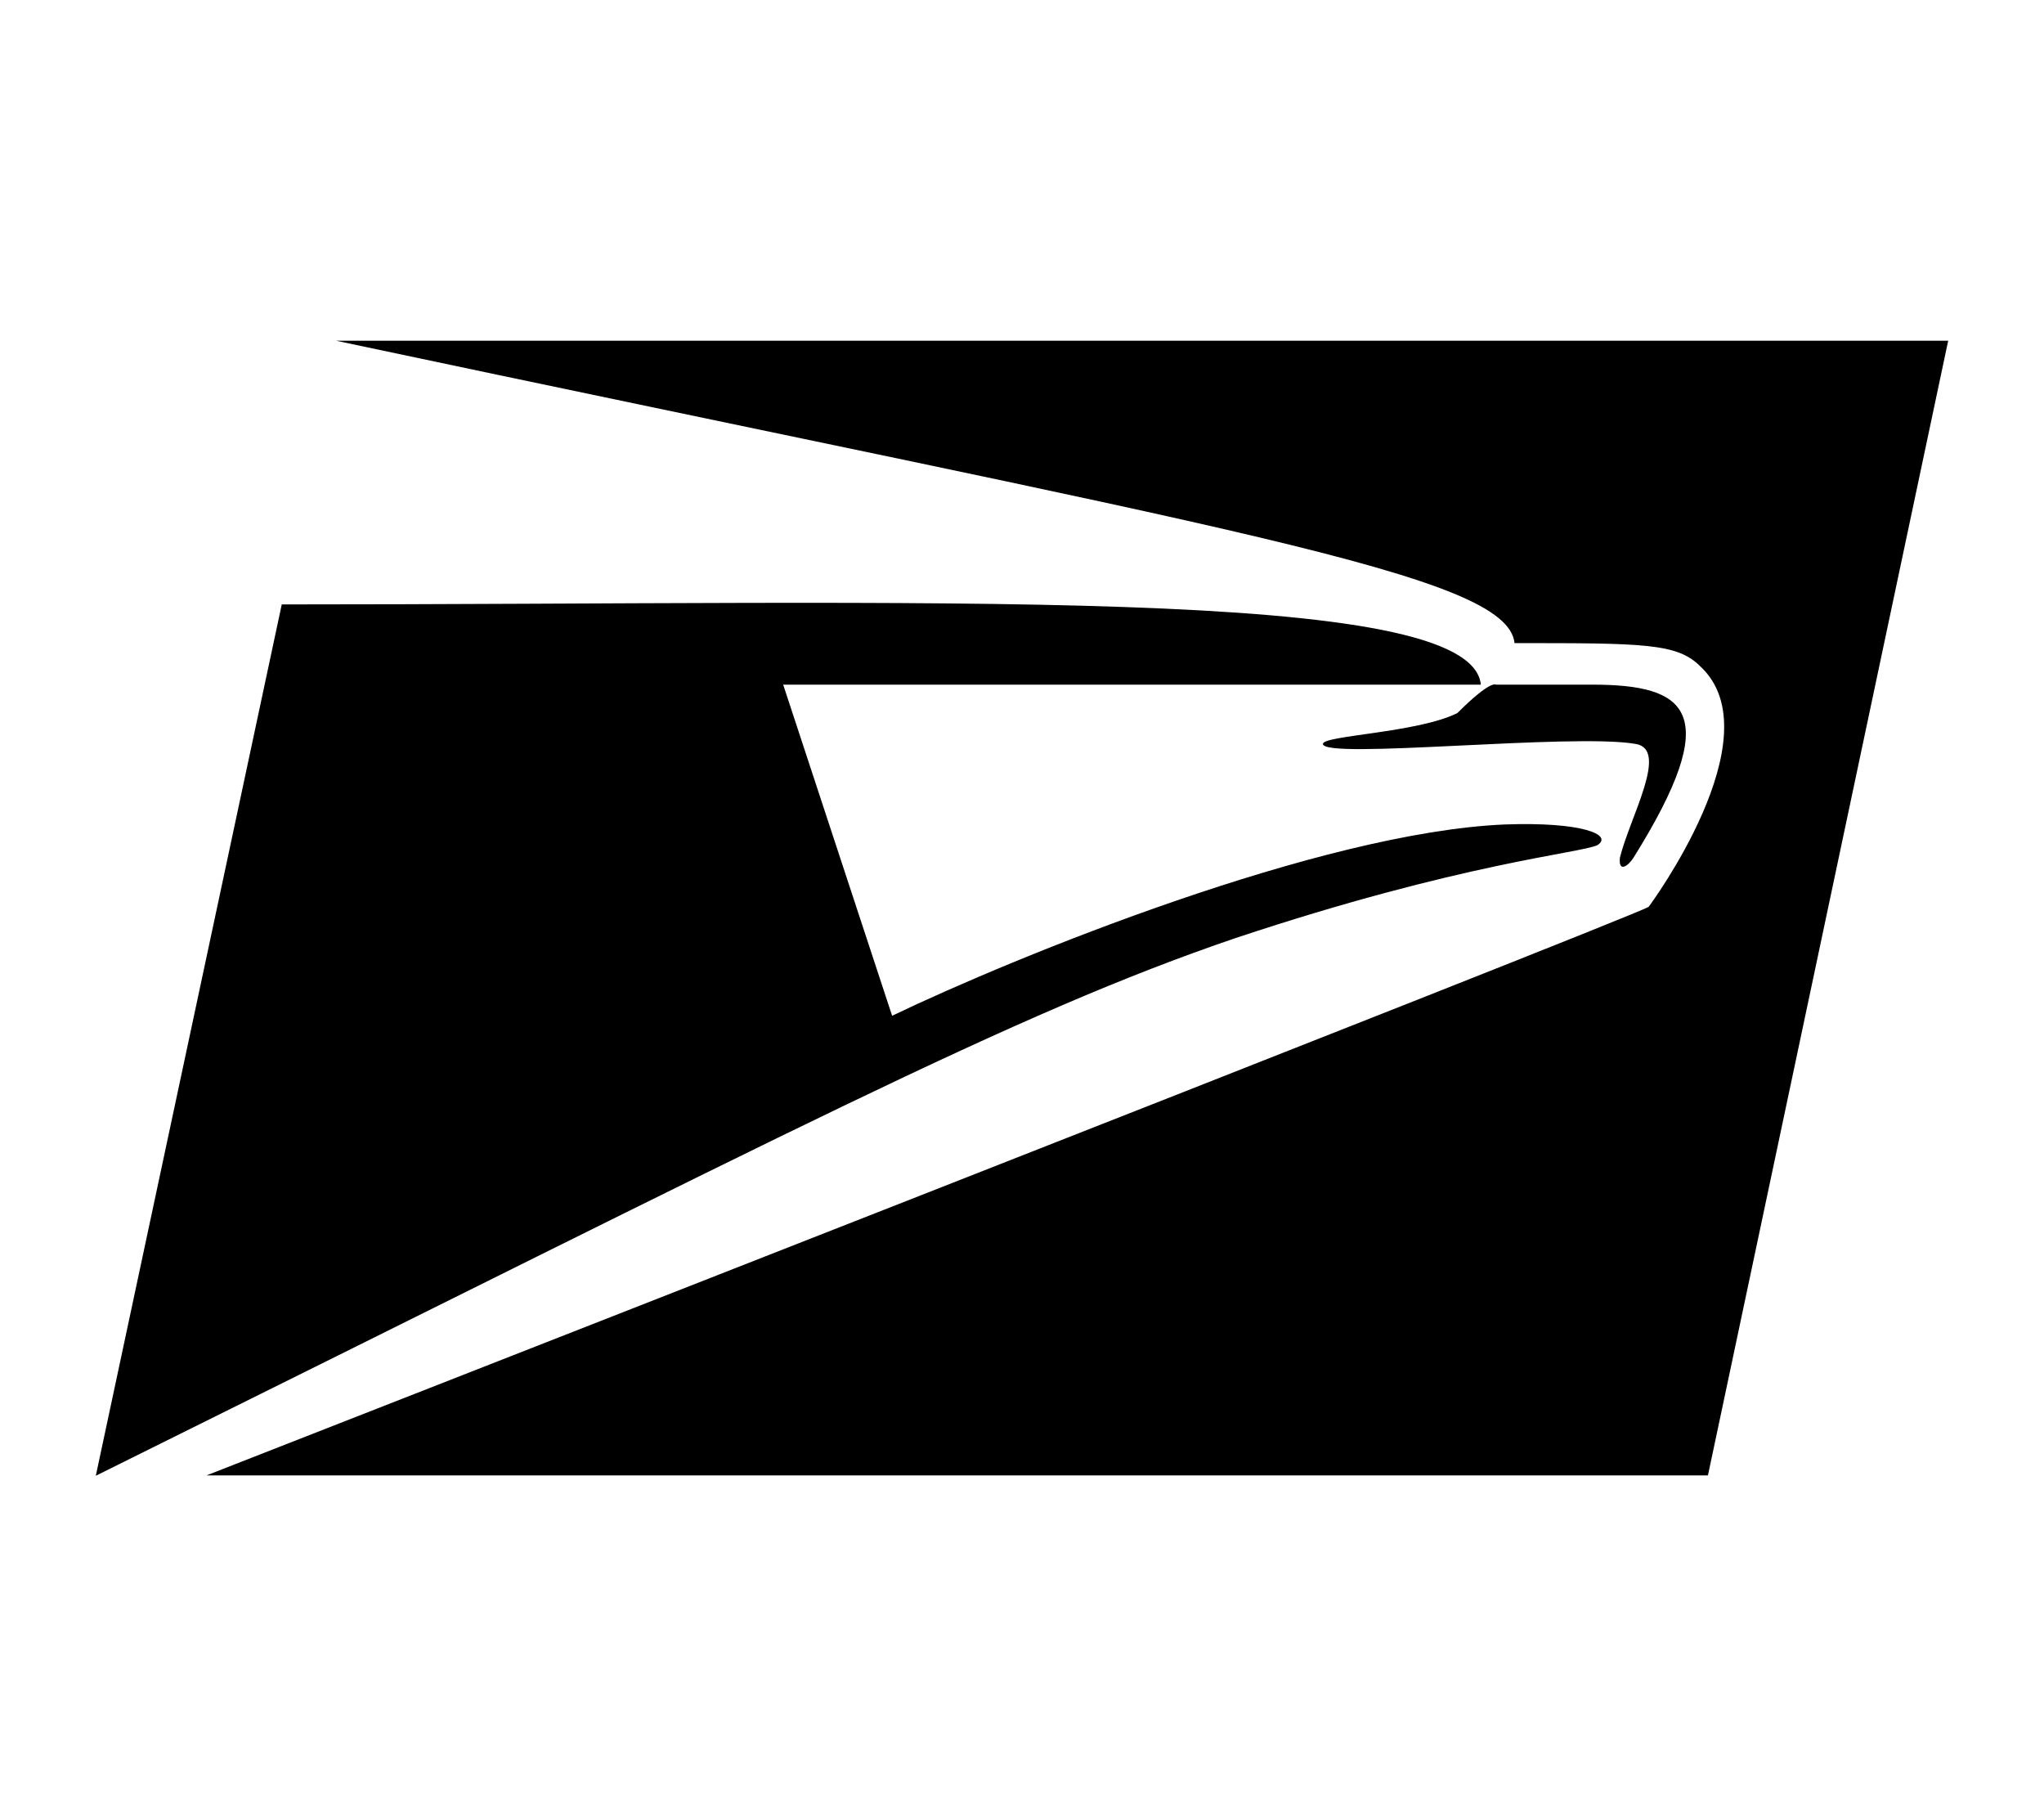 <svg xmlns="http://www.w3.org/2000/svg" viewBox="0 0 576 512">
  <path d="M460.3 241.7c25.8-41.3 15.2-48.8-11.7-48.8h-27c-.1 0-1.5-1.4-10.9 8-11.2 5.6-37.9 6.3-37.9 8.7 0 4.5 70.3-3.1 88.1 0 9.5 1.5-1.5 20.4-4.4 32-.5 4.5 2.4 2.3 3.8.1zm-112.1 22.6c64-21.3 97.3-23.9 102-26.2 4.4-2.9-4.4-6.6-26.2-5.8-51.7 2.2-137.6 37.1-172.6 53.9l-30.7-93.3h196.6c-2.7-28.2-152.9-22.6-337.9-22.6L27 415.8c196.4-97.3 258.9-130.3 321.2-151.5zM94.7 96c253.3 53.7 330 65.7 332.1 85.2 36.4 0 45.9 0 52.4 6.6 21.1 19.7-14.6 67.7-14.6 67.7-4.4 2.9-406.4 160.2-406.4 160.2h423.1L549 96z"/>
</svg>